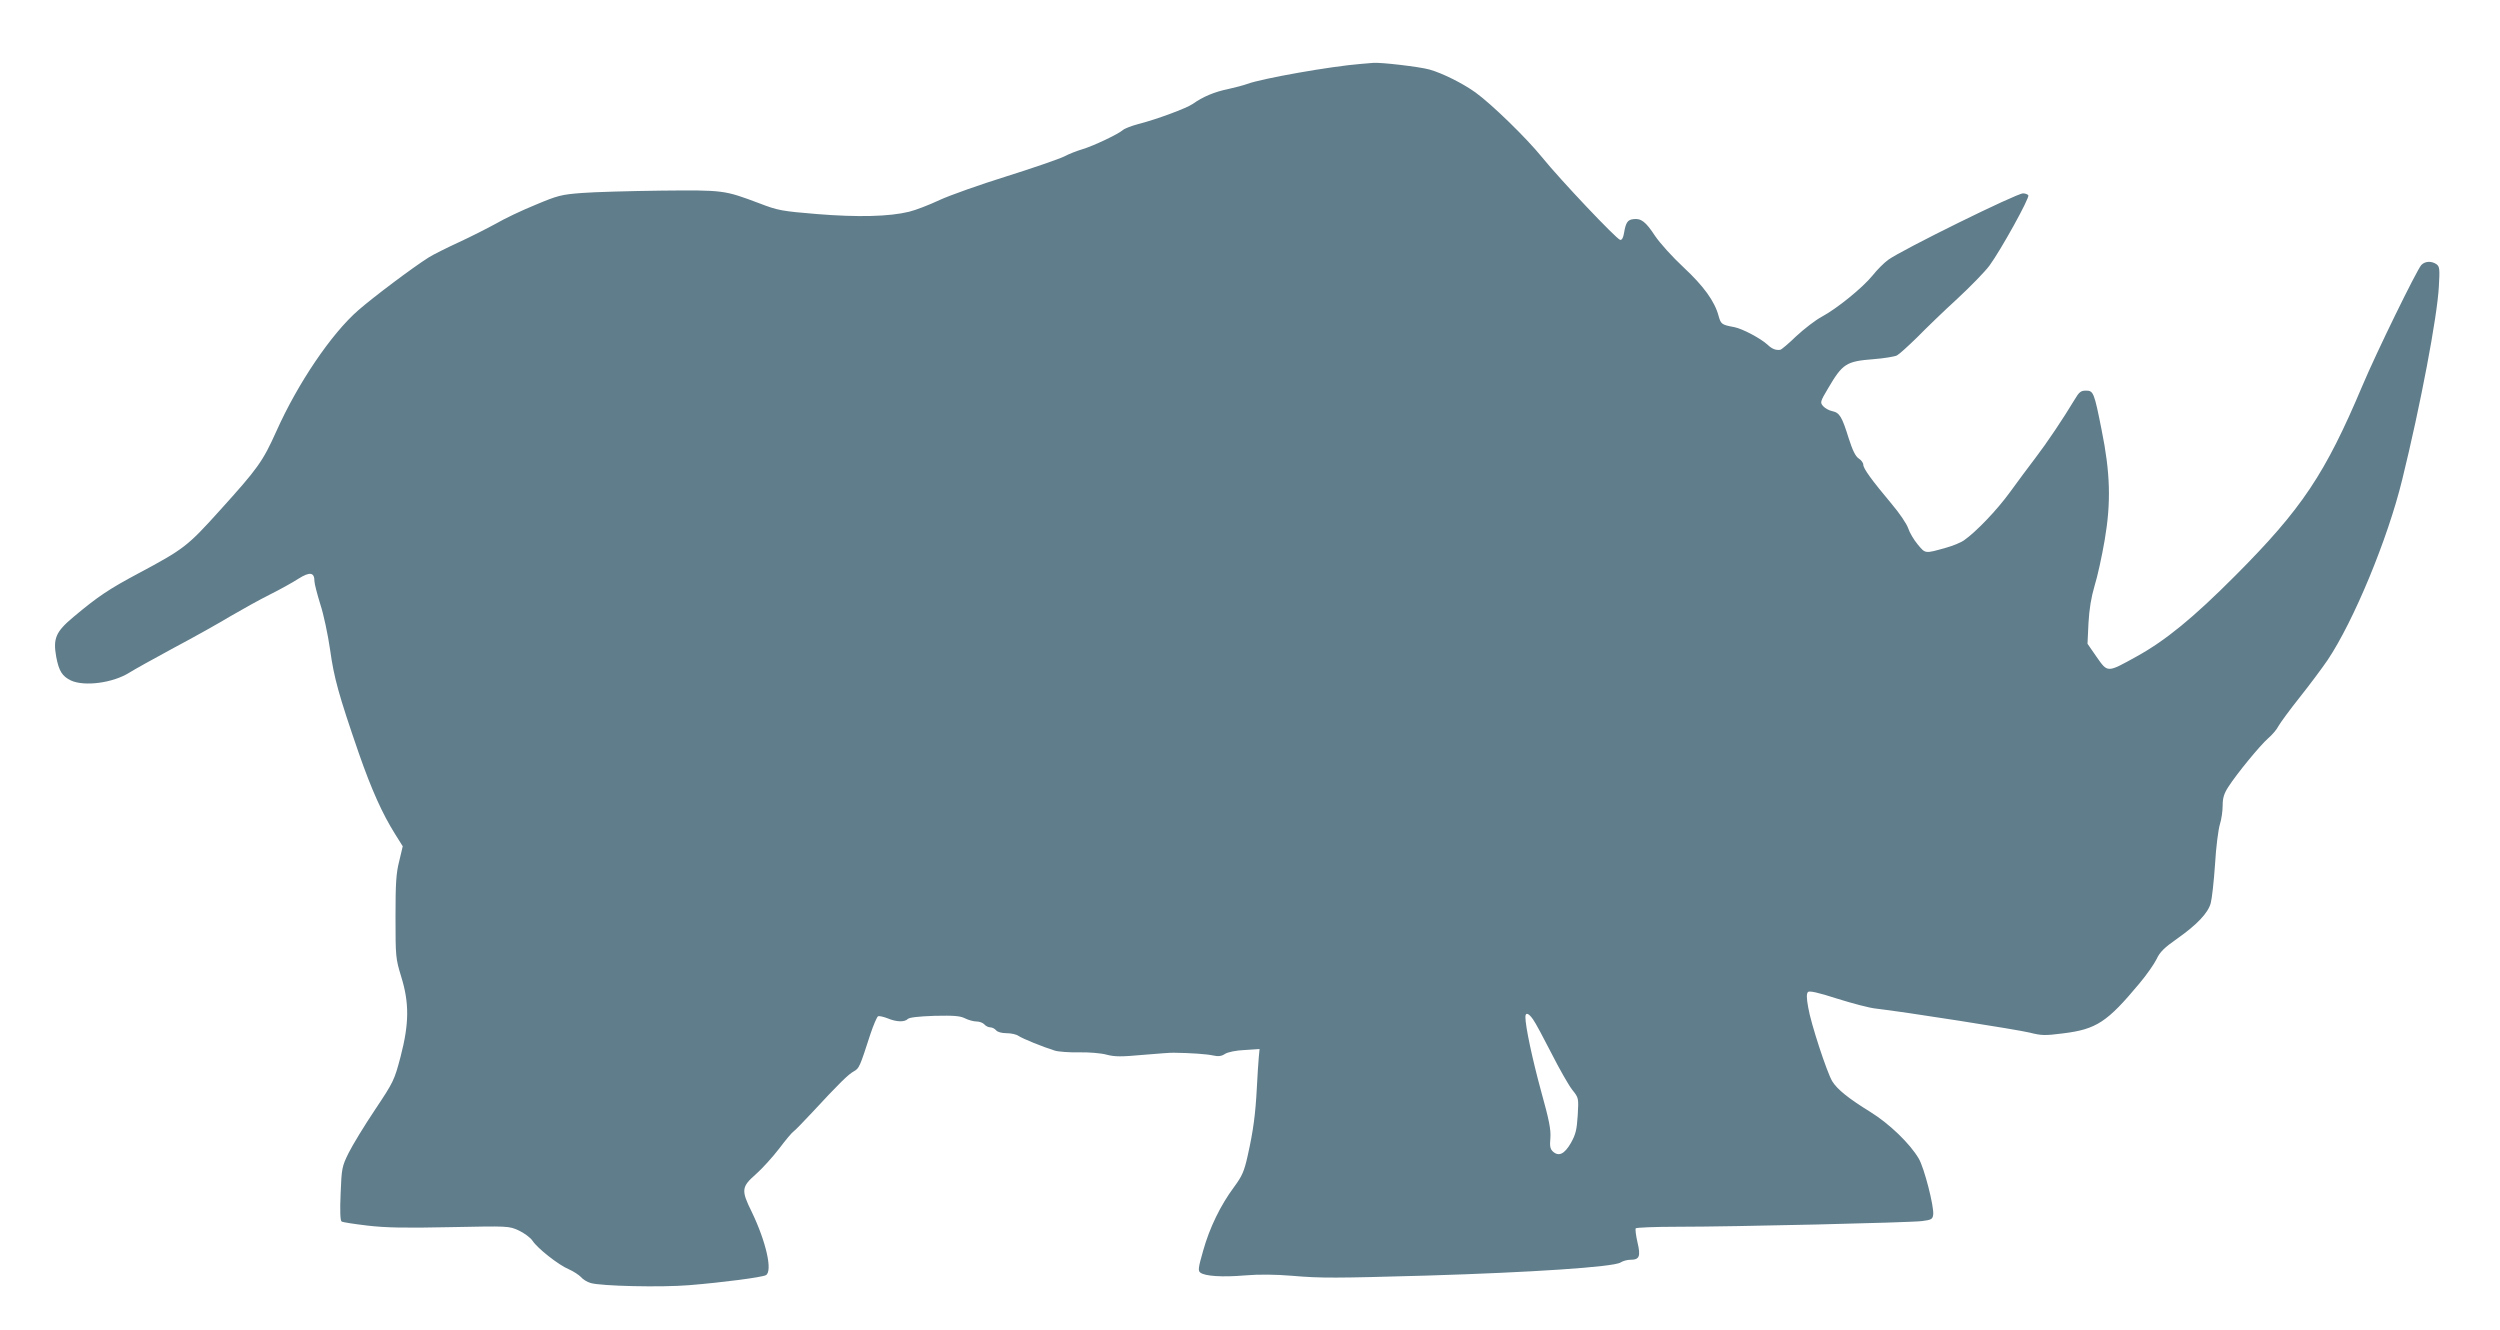<?xml version="1.0" standalone="no"?>
<!DOCTYPE svg PUBLIC "-//W3C//DTD SVG 20010904//EN"
 "http://www.w3.org/TR/2001/REC-SVG-20010904/DTD/svg10.dtd">
<svg version="1.0" xmlns="http://www.w3.org/2000/svg"
 width="1280pt" height="681pt" viewBox="0 0 1280 681"
 preserveAspectRatio="xMidYMid meet">
<g transform="translate(0,681) scale(0.1,-0.1)"
fill="#607d8b" stroke="none">
<path d="M6970 6483 c-155 -12 -510 -75 -585 -103 -16 -6 -60 -18 -97 -26 -69
-14 -129 -39 -181 -76 -31 -22 -187 -80 -282 -104 -33 -9 -67 -22 -76 -30 -24
-21 -150 -81 -207 -98 -27 -8 -69 -24 -93 -37 -24 -12 -156 -58 -293 -101
-138 -43 -293 -98 -345 -122 -53 -25 -123 -52 -156 -60 -101 -25 -262 -29
-472 -12 -180 15 -199 18 -295 55 -181 68 -182 68 -503 65 -159 -2 -342 -7
-405 -12 -106 -8 -125 -13 -239 -61 -69 -28 -159 -71 -200 -95 -42 -23 -128
-67 -191 -96 -63 -29 -133 -64 -155 -78 -81 -51 -282 -202 -360 -270 -138
-120 -310 -374 -420 -620 -70 -155 -92 -187 -290 -406 -165 -183 -183 -197
-415 -321 -152 -81 -209 -119 -334 -224 -91 -76 -105 -110 -88 -205 14 -72 30
-98 75 -120 69 -32 215 -13 299 40 24 15 126 72 228 127 102 54 232 127 290
162 58 34 148 84 200 110 52 26 119 63 148 82 59 37 82 33 82 -13 0 -13 14
-66 30 -118 17 -51 39 -156 50 -232 20 -144 43 -229 148 -533 65 -186 120
-308 184 -410 l40 -64 -18 -76 c-16 -62 -19 -115 -19 -286 0 -204 1 -213 29
-305 42 -135 41 -241 -3 -410 -32 -121 -35 -128 -131 -272 -55 -82 -115 -181
-135 -221 -34 -69 -36 -78 -41 -208 -4 -89 -2 -139 5 -143 5 -4 65 -13 132
-21 94 -11 194 -13 424 -8 300 6 300 6 351 -17 28 -13 60 -37 70 -52 25 -39
134 -125 187 -147 23 -10 50 -28 61 -39 10 -12 32 -26 50 -31 53 -16 362 -23
506 -11 171 14 370 40 391 51 36 19 2 170 -72 324 -55 111 -53 128 21 193 33
29 87 89 120 132 33 44 66 83 73 87 7 4 50 49 96 98 138 149 185 195 213 210
27 15 30 22 84 189 16 48 34 90 40 93 7 2 28 -3 49 -11 45 -19 87 -20 103 -3
9 8 55 13 137 16 99 2 130 0 156 -13 18 -9 44 -16 59 -16 15 0 33 -7 40 -15 7
-8 20 -15 30 -15 10 0 23 -7 30 -15 7 -9 29 -15 54 -15 23 0 50 -6 61 -14 21
-14 124 -56 185 -75 19 -6 76 -10 125 -9 50 1 113 -4 141 -12 42 -11 75 -11
185 -1 74 6 145 12 159 11 86 -1 170 -7 201 -14 27 -6 43 -4 61 8 14 9 55 18
101 20 l76 5 -4 -42 c-2 -23 -7 -94 -10 -157 -7 -134 -18 -219 -47 -348 -18
-80 -28 -103 -70 -160 -69 -93 -125 -208 -158 -326 -25 -87 -27 -103 -14 -112
24 -18 112 -24 229 -14 72 6 155 5 240 -2 150 -13 225 -12 690 1 532 16 957
44 992 67 12 8 35 14 51 14 46 0 53 17 36 89 -8 34 -12 67 -9 72 3 4 99 8 213
8 292 0 1186 21 1252 29 49 6 55 10 58 33 5 41 -46 240 -74 287 -45 77 -151
179 -248 239 -112 69 -170 116 -195 157 -27 45 -110 297 -123 378 -9 49 -9 71
-1 79 7 7 50 -2 149 -34 77 -24 166 -48 199 -51 148 -17 727 -108 787 -123 59
-15 78 -16 170 -4 172 21 227 58 392 256 37 44 76 100 88 125 16 35 39 58 105
104 102 72 158 131 172 182 6 22 16 111 22 199 5 88 17 180 25 205 8 25 14 68
14 96 0 38 7 61 29 95 43 67 161 211 204 249 21 18 45 46 53 63 9 16 57 82
108 146 51 64 115 150 143 191 134 200 308 620 382 923 94 382 180 836 188
991 5 88 4 101 -12 113 -26 18 -59 16 -78 -4 -25 -29 -230 -448 -302 -619
-190 -450 -309 -629 -649 -970 -217 -218 -359 -334 -508 -416 -150 -83 -146
-83 -203 -2 l-47 68 5 106 c4 72 14 132 31 190 15 47 38 153 52 235 33 192 29
344 -16 565 -38 192 -42 200 -80 200 -26 0 -35 -7 -58 -46 -57 -95 -142 -222
-201 -299 -34 -44 -92 -123 -130 -175 -66 -91 -173 -203 -236 -247 -16 -11
-57 -28 -90 -37 -110 -31 -106 -32 -146 16 -20 24 -42 61 -49 83 -7 22 -45 78
-84 124 -103 123 -146 182 -146 202 0 9 -11 24 -24 32 -16 11 -31 41 -51 104
-34 109 -46 130 -84 138 -16 3 -37 15 -46 25 -17 19 -16 23 25 92 74 126 92
138 232 149 53 4 107 13 120 19 13 7 59 49 104 93 44 45 136 134 205 197 68
63 142 139 165 170 58 79 207 348 199 360 -3 5 -16 10 -27 10 -33 0 -618 -288
-690 -340 -21 -15 -57 -51 -80 -80 -52 -64 -183 -170 -261 -212 -32 -17 -90
-62 -130 -99 -39 -38 -76 -69 -82 -70 -23 -3 -42 4 -65 26 -36 33 -129 82
-170 90 -65 12 -69 15 -81 58 -20 75 -77 153 -180 249 -56 52 -120 123 -145
160 -48 73 -71 91 -111 86 -30 -3 -39 -18 -48 -71 -4 -25 -11 -37 -20 -35 -19
4 -306 307 -399 422 -83 102 -258 272 -342 333 -66 47 -168 98 -235 117 -49
14 -253 38 -289 34 -8 -1 -35 -3 -60 -5z m879 -4892 c12 -16 54 -95 95 -175
40 -79 88 -163 106 -186 33 -41 33 -42 28 -130 -5 -75 -10 -97 -35 -142 -33
-57 -62 -71 -92 -44 -14 13 -17 27 -13 70 3 42 -6 90 -47 237 -45 165 -81 333
-81 382 0 25 16 21 39 -12z"/>
</g>
</svg>
